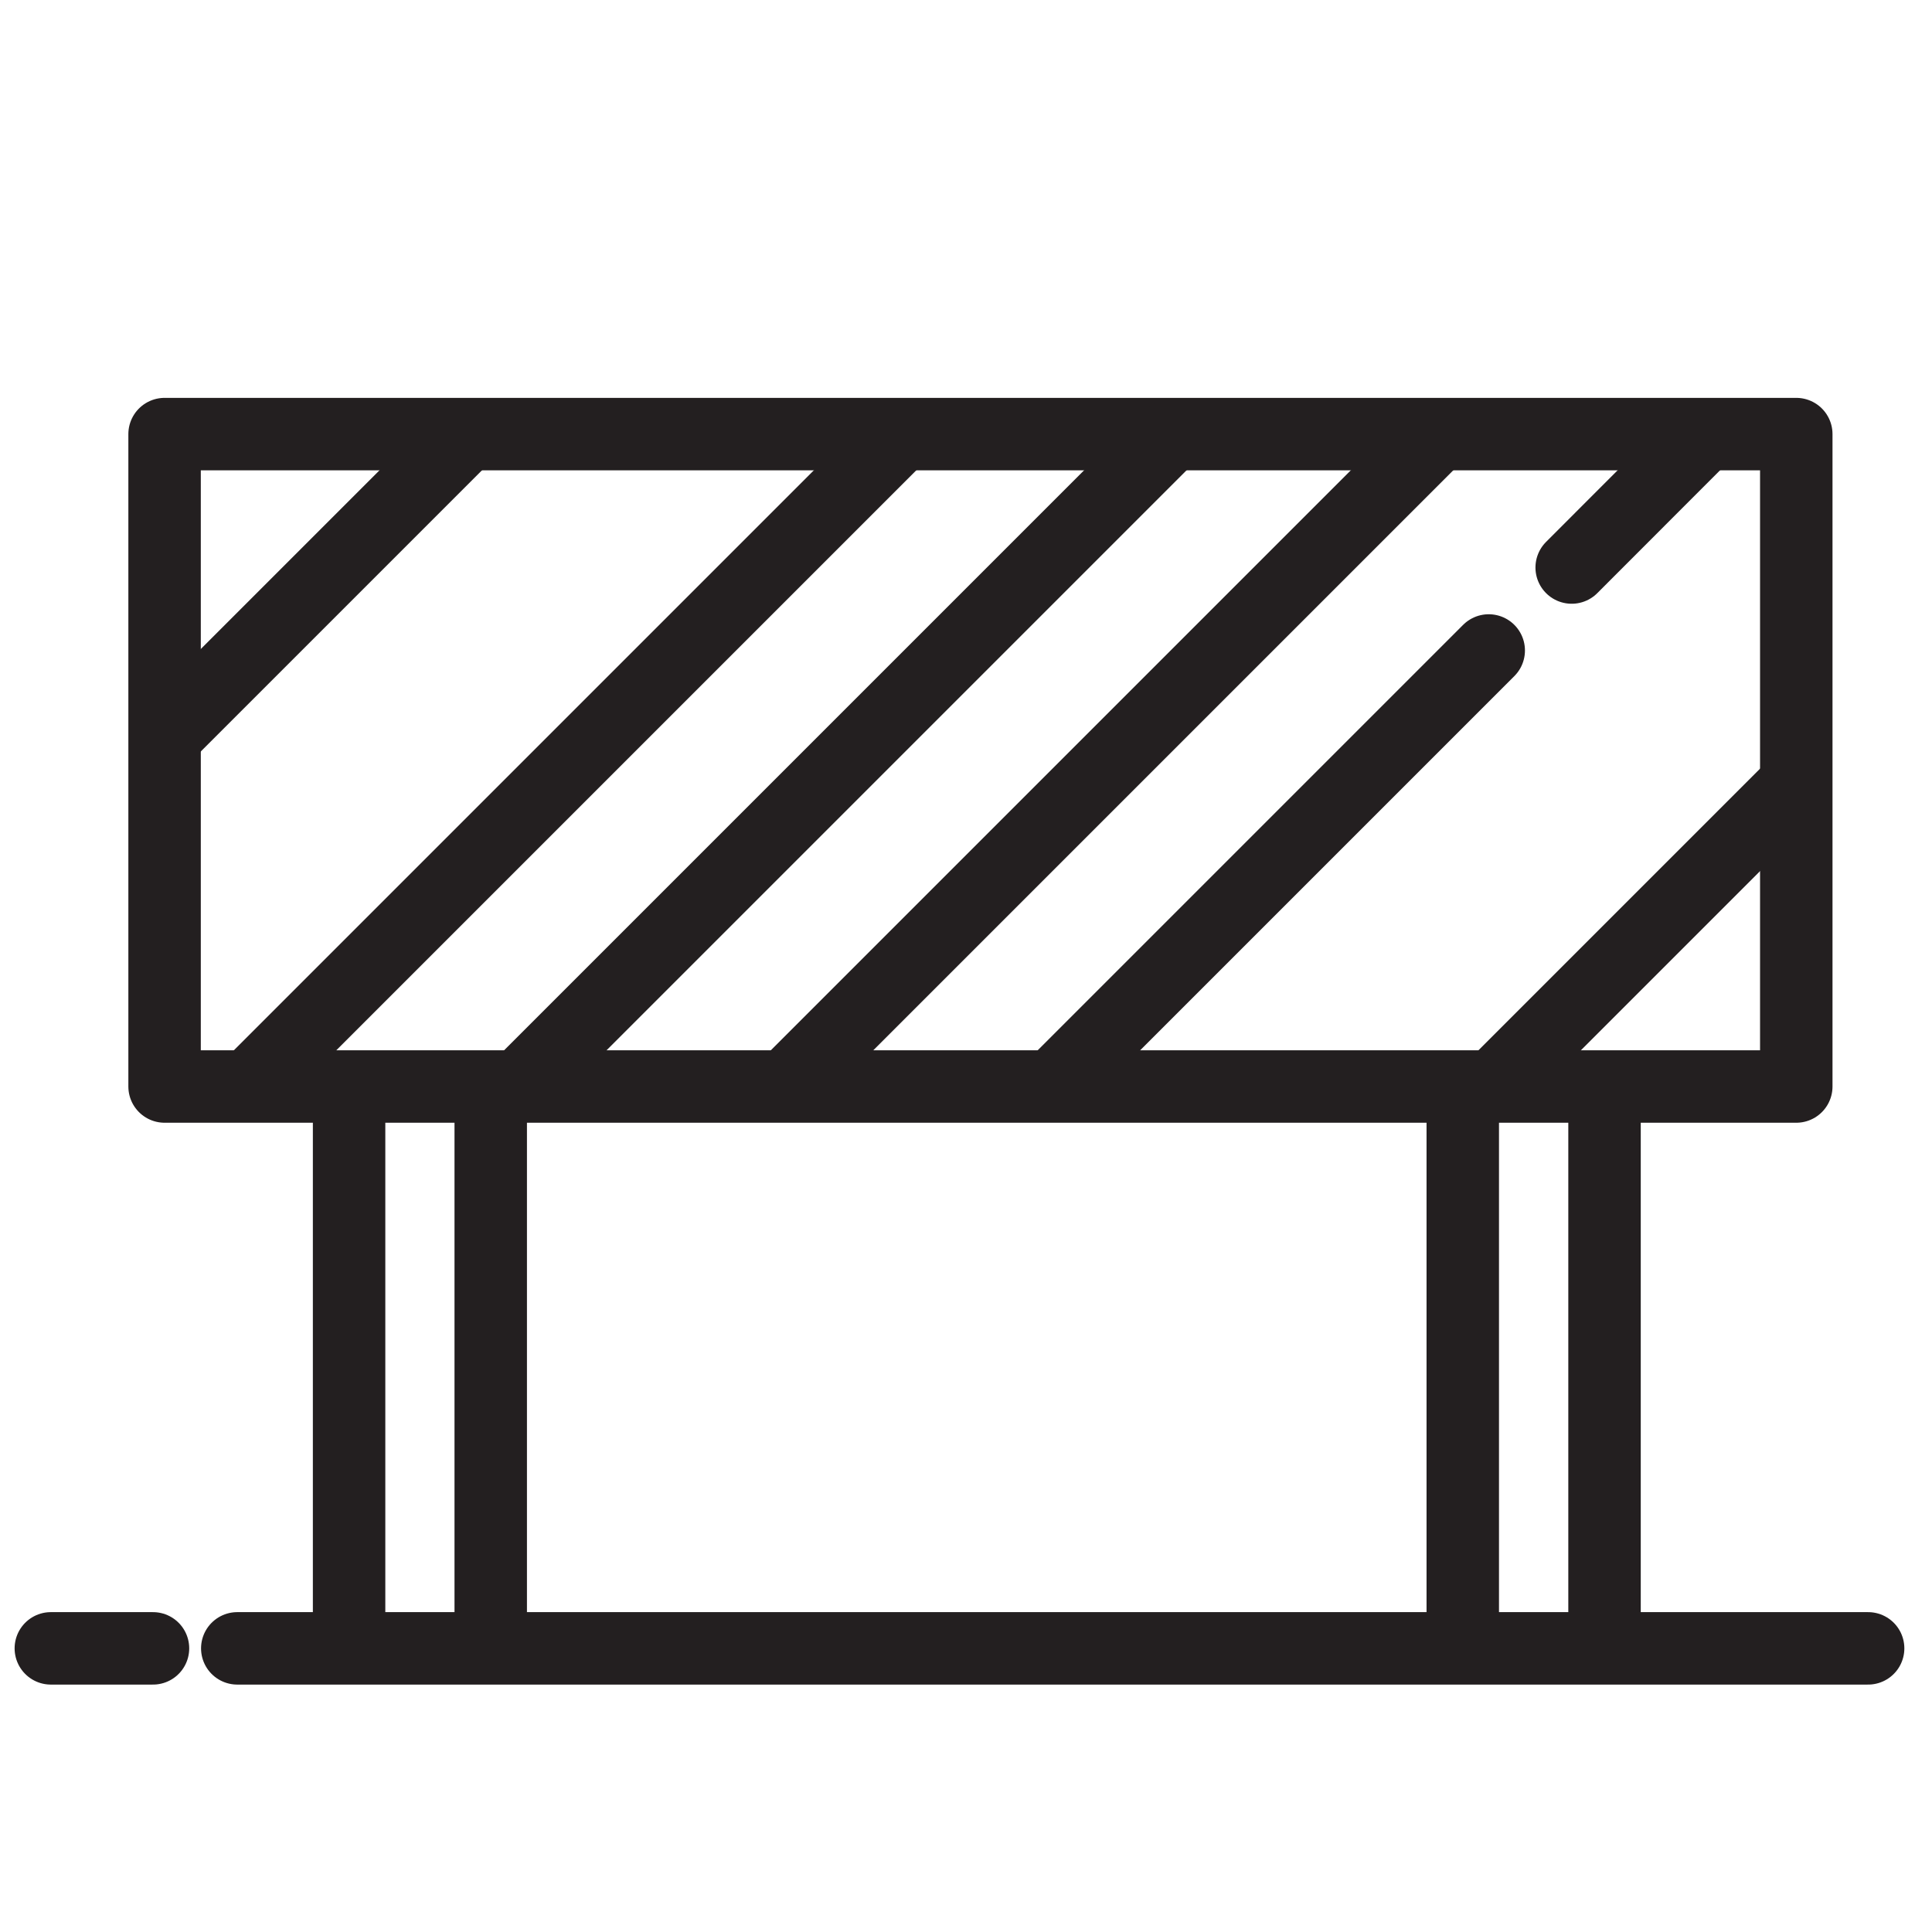 <svg id="Layer_1" data-name="Layer 1" xmlns="http://www.w3.org/2000/svg" viewBox="0 0 160 160"><defs><style>.cls-1{fill:none;stroke:#231f20;stroke-linecap:round;stroke-linejoin:round;stroke-width:6px;}</style></defs><rect class="cls-1" x="13.63" y="35.95" width="135.13" height="54.03" /><line class="cls-1" x1="28.91" y1="90.39" x2="28.91" y2="136.1" /><line class="cls-1" x1="40.64" y1="90.39" x2="40.64" y2="136.1" /><line class="cls-1" x1="121.14" y1="90.39" x2="121.14" y2="136.1" /><line class="cls-1" x1="132.88" y1="90.39" x2="132.88" y2="136.1" /><line class="cls-1" x1="154.71" y1="136.51" x2="19.65" y2="136.51" /><line class="cls-1" x1="12.67" y1="136.51" x2="4.21" y2="136.51" /><line class="cls-1" x1="13.79" y1="60.83" x2="38.29" y2="36.33" /><line class="cls-1" x1="21.27" y1="89.32" x2="74.23" y2="36.36" /><line class="cls-1" x1="43.46" y1="89.51" x2="96.74" y2="36.23" /><line class="cls-1" x1="65.69" y1="89.37" x2="118.56" y2="36.5" /><line class="cls-1" x1="123.74" y1="89.92" x2="148.64" y2="65.02" /><line class="cls-1" x1="87.57" y1="89.59" x2="123.29" y2="53.87" /><line class="cls-1" x1="130.16" y1="47" x2="141.12" y2="36.03" /></svg>